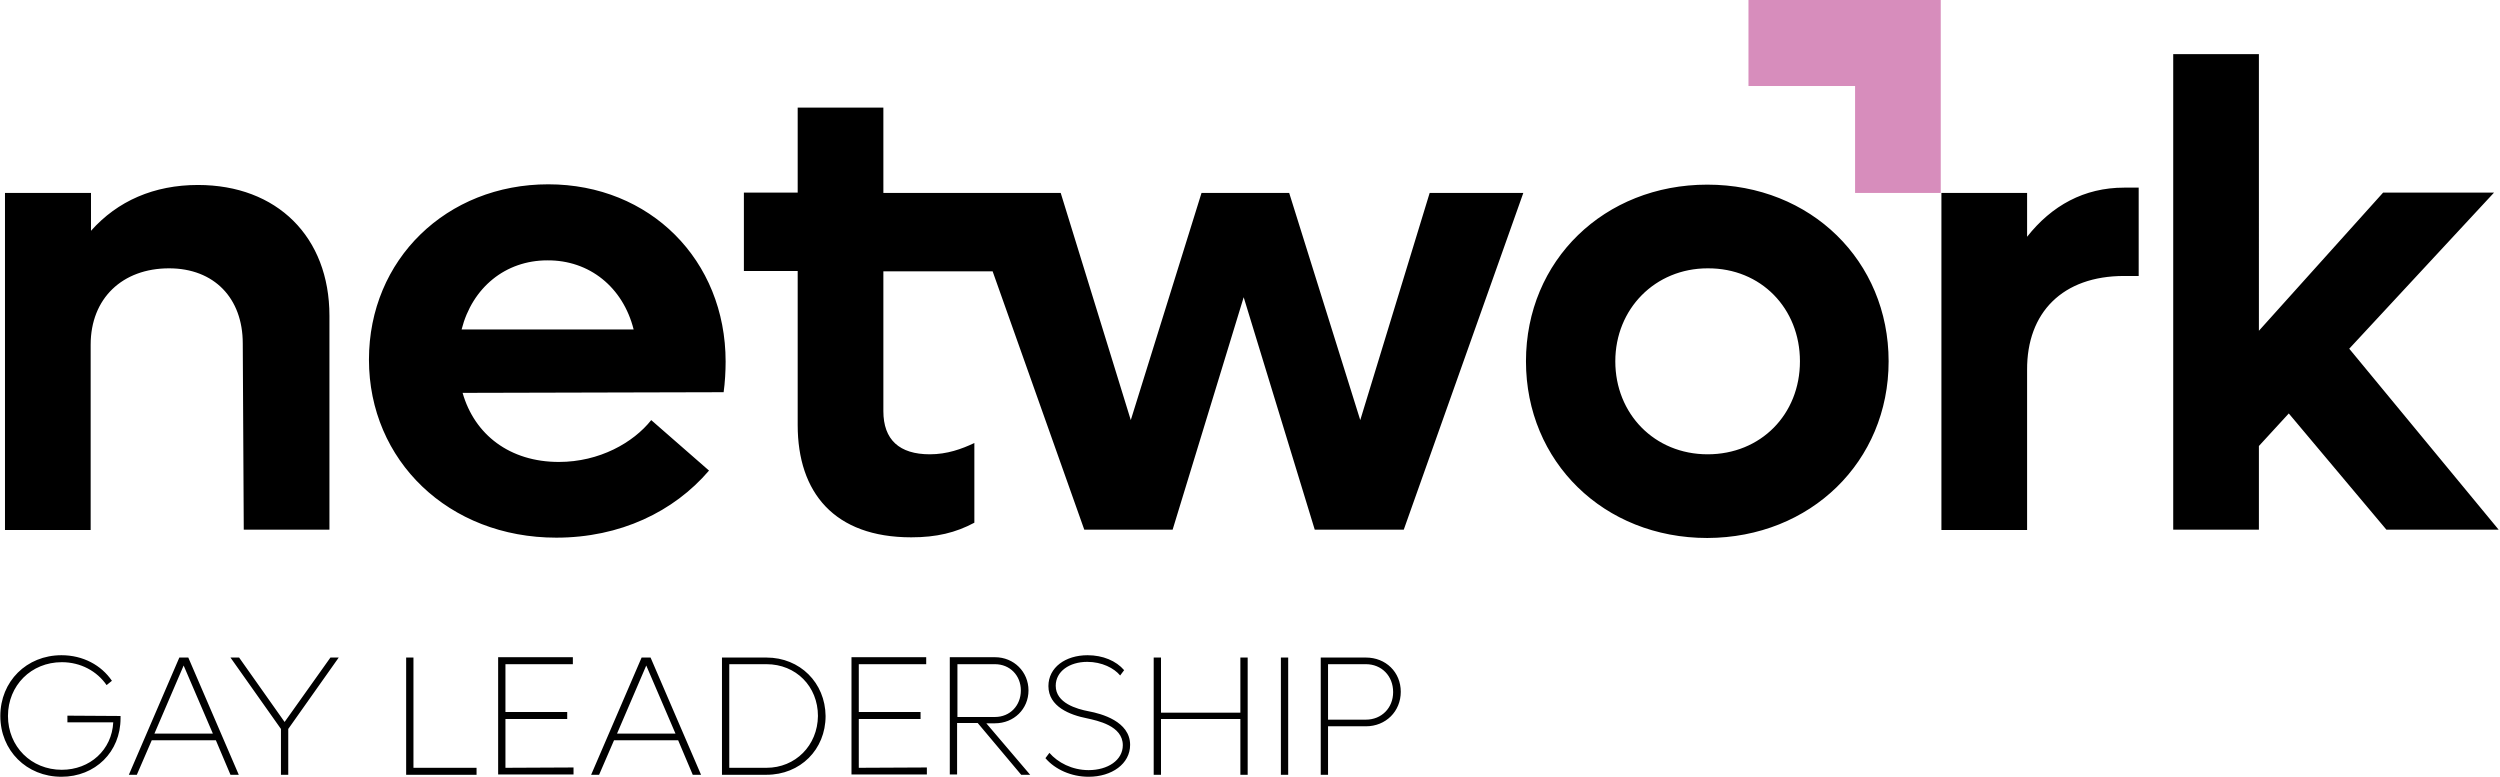 <?xml version="1.0" encoding="utf-8"?>
<!-- Generator: Adobe Illustrator 27.0.0, SVG Export Plug-In . SVG Version: 6.00 Build 0)  -->
<svg version="1.1" id="Ebene_1" xmlns="http://www.w3.org/2000/svg" xmlns:xlink="http://www.w3.org/1999/xlink" x="0px" y="0px"
	 viewBox="0 0 752.8 233.9" style="enable-background:new 0 0 752.8 233.9;" xml:space="preserve">
<style type="text/css">
	.st0{fill:#D78DBC;}
</style>
<path d="M20.3,215.5v2h13.8c-0.4,8.3-7,14.3-15.5,14.3c-9.2,0-16.2-7-16.2-16.2c0-9.2,7-16.2,16.2-16.2c5.7,0,10.6,2.7,13.5,6.9
	l1.6-1.3c-3.2-4.7-8.7-7.7-15.2-7.7c-10.5,0-18.4,7.9-18.4,18.3c0,10.4,7.9,18.3,18.4,18.3c10.2,0,17.8-7.5,17.8-17.6v-0.7
	L20.3,215.5C20.3,215.6,20.3,215.5,20.3,215.5z M69.4,233.3h2.5L56.7,198H54l-15.2,35.3h2.4l4.5-10.4H65L69.4,233.3L69.4,233.3z
	 M46.5,220.9l8.8-20.5l8.8,20.5H46.5L46.5,220.9z M99.5,198l-13.8,19.4L72,198h-2.6l15.2,21.5v13.8h2.2v-13.8l15.2-21.5H99.5
	L99.5,198z M124.5,231.2V198h-2.2v35.3h21.2v-2.1L124.5,231.2L124.5,231.2z M152.2,231.2v-14.7h18.6v-2.1h-18.6V200h20.3v-2.1H150
	v35.3h22.7v-2.1L152.2,231.2L152.2,231.2z M208.6,233.3h2.5L195.9,198h-2.7l-15.2,35.3h2.4l4.5-10.4h19.3L208.6,233.3L208.6,233.3z
	 M185.8,220.9l8.8-20.5l8.8,20.5H185.8L185.8,220.9z M230.8,198h-13.4v35.3h13.4c10.2,0,17.8-7.6,17.8-17.7
	C248.5,205.6,240.9,198,230.8,198L230.8,198z M230.8,231.2h-11.2V200h11.2c8.9,0,15.5,6.7,15.5,15.6
	C246.2,224.5,239.5,231.2,230.8,231.2L230.8,231.2z M258.6,231.2v-14.7h18.6v-2.1h-18.6V200h20.3v-2.1h-22.5v35.3h22.7v-2.1
	L258.6,231.2L258.6,231.2L258.6,231.2z M307.5,233.3h2.7L297,217.8h2.6c5.7,0,10.1-4.3,10.1-9.9c0-5.6-4.4-10-10.1-10H286v35.3h2.2
	v-15.5h6.2L307.5,233.3L307.5,233.3z M288.3,200h11.3c4.5,0,7.8,3.4,7.8,7.9c0,4.6-3.3,8-7.8,8h-11.3V200L288.3,200z M327.8,233.9
	c7,0,12.5-3.9,12.5-9.6c0-7.1-8.7-9.4-12.4-10.1c-3.7-0.7-10-2.5-10-7.7c0-4.3,4.1-7.2,9.5-7.2c4.4,0,8.1,1.9,9.9,4.1l1.2-1.6
	c-2.4-2.8-6.4-4.5-11-4.5c-6.7,0-11.8,3.7-11.8,9.3c0,6.2,6.5,8.7,11.6,9.7c3.1,0.7,10.8,2.2,10.8,8.1c0,4.5-4.5,7.5-10.3,7.5
	c-5,0-9.3-2.3-11.8-5.2l-1.2,1.6C317.7,231.7,322.6,233.9,327.8,233.9L327.8,233.9z M373.5,198v16.6h-23.9V198h-2.2v35.3h2.2v-16.8
	h23.9v16.8h2.2V198H373.5L373.5,198z M385.7,233.3h2.2V198h-2.2V233.3L385.7,233.3z M411.3,198h-13.6v35.3h2.2v-14.6h11.4
	c6,0,10.5-4.5,10.5-10.4C421.8,202.4,417.3,198,411.3,198L411.3,198z M411.3,216.7h-11.4v-16.7h11.4c4.7,0,8.2,3.5,8.2,8.4
	C419.5,213.2,416,216.7,411.3,216.7L411.3,216.7z"/>
<polygon class="st0" points="584.4,58.1 584.4,25.9 584.4,0 558.6,0 526.5,0 526.5,25.9 558.6,25.9 558.6,58.1 "/>
<path d="M707.4,105l43.6-47h-33.4l-37.4,41.6V16.3h-25.8v143.2h25.8v-25.2l9-9.8l29.4,35h33.8L707.4,105L707.4,105z M639.6,83.1h4.4
	V56.5h-4.4c-12,0-21.8,5.4-29.2,14.8V58.1h-25.8v101.5h25.8v-48.2C610.3,94.1,621.1,83.1,639.6,83.1L639.6,83.1z M568.7,108.8
	c0-30.2-23.4-53.2-54.6-53.2c-31,0-54.6,22.8-54.6,53.2c0,30.2,23.4,53.2,54.6,53.2C545.2,161.9,568.7,139,568.7,108.8L568.7,108.8z
	 M542,108.8c0,16-11.8,28-27.8,28c-16,0-27.8-12.2-27.8-28s12-28,27.8-28C530.3,80.7,542,92.9,542,108.8L542,108.8z M422.7,159.5
	l36-101.4h-28.2l-20.9,68.4l-21.4-68.4h-26.4l-21.3,68.4l-21.1-68.4h-53.4V32.4h-25.8v25.6h-16.2v23.6h16.2v46.4
	c0,20.3,11,33.8,34.2,33.8c7.6,0,13.4-1.4,19-4.4v-24c-3.8,1.8-8.2,3.4-13.4,3.4c-9.2,0-14-4.4-14-13V81.7h32.9l27.6,77.8h26.6
	l21.4-70l21.4,70H422.7L422.7,159.5z M217.9,118.1c0.4-2.8,0.6-6.4,0.6-9.2c0-30.6-22.8-53.4-53.4-53.4c-30.6,0-54,22.6-54,52.8
	c0,30.4,24,53.6,56.4,53.6c19.2,0,35.4-7.8,46-20.2l-17.4-15.2c-5.4,6.8-15.6,12.6-27.8,12.6c-14.8,0-25.4-8.2-29-20.8L217.9,118.1
	L217.9,118.1L217.9,118.1z M190.8,99.2H139c3.2-12.6,13.2-20.8,25.8-20.8C177.5,78.3,187.6,86.5,190.8,99.2L190.8,99.2z M73.4,159.5
	h25.8V95.1c0-23.8-15.8-39.4-39.6-39.4c-13.2,0-24.2,4.8-32.2,13.8V58.1H1.5v101.5h25.8v-55.8c0-14,9.6-23,23.6-23
	c13.6,0,22.2,9,22.2,22.6L73.4,159.5L73.4,159.5z"/>
</svg>
